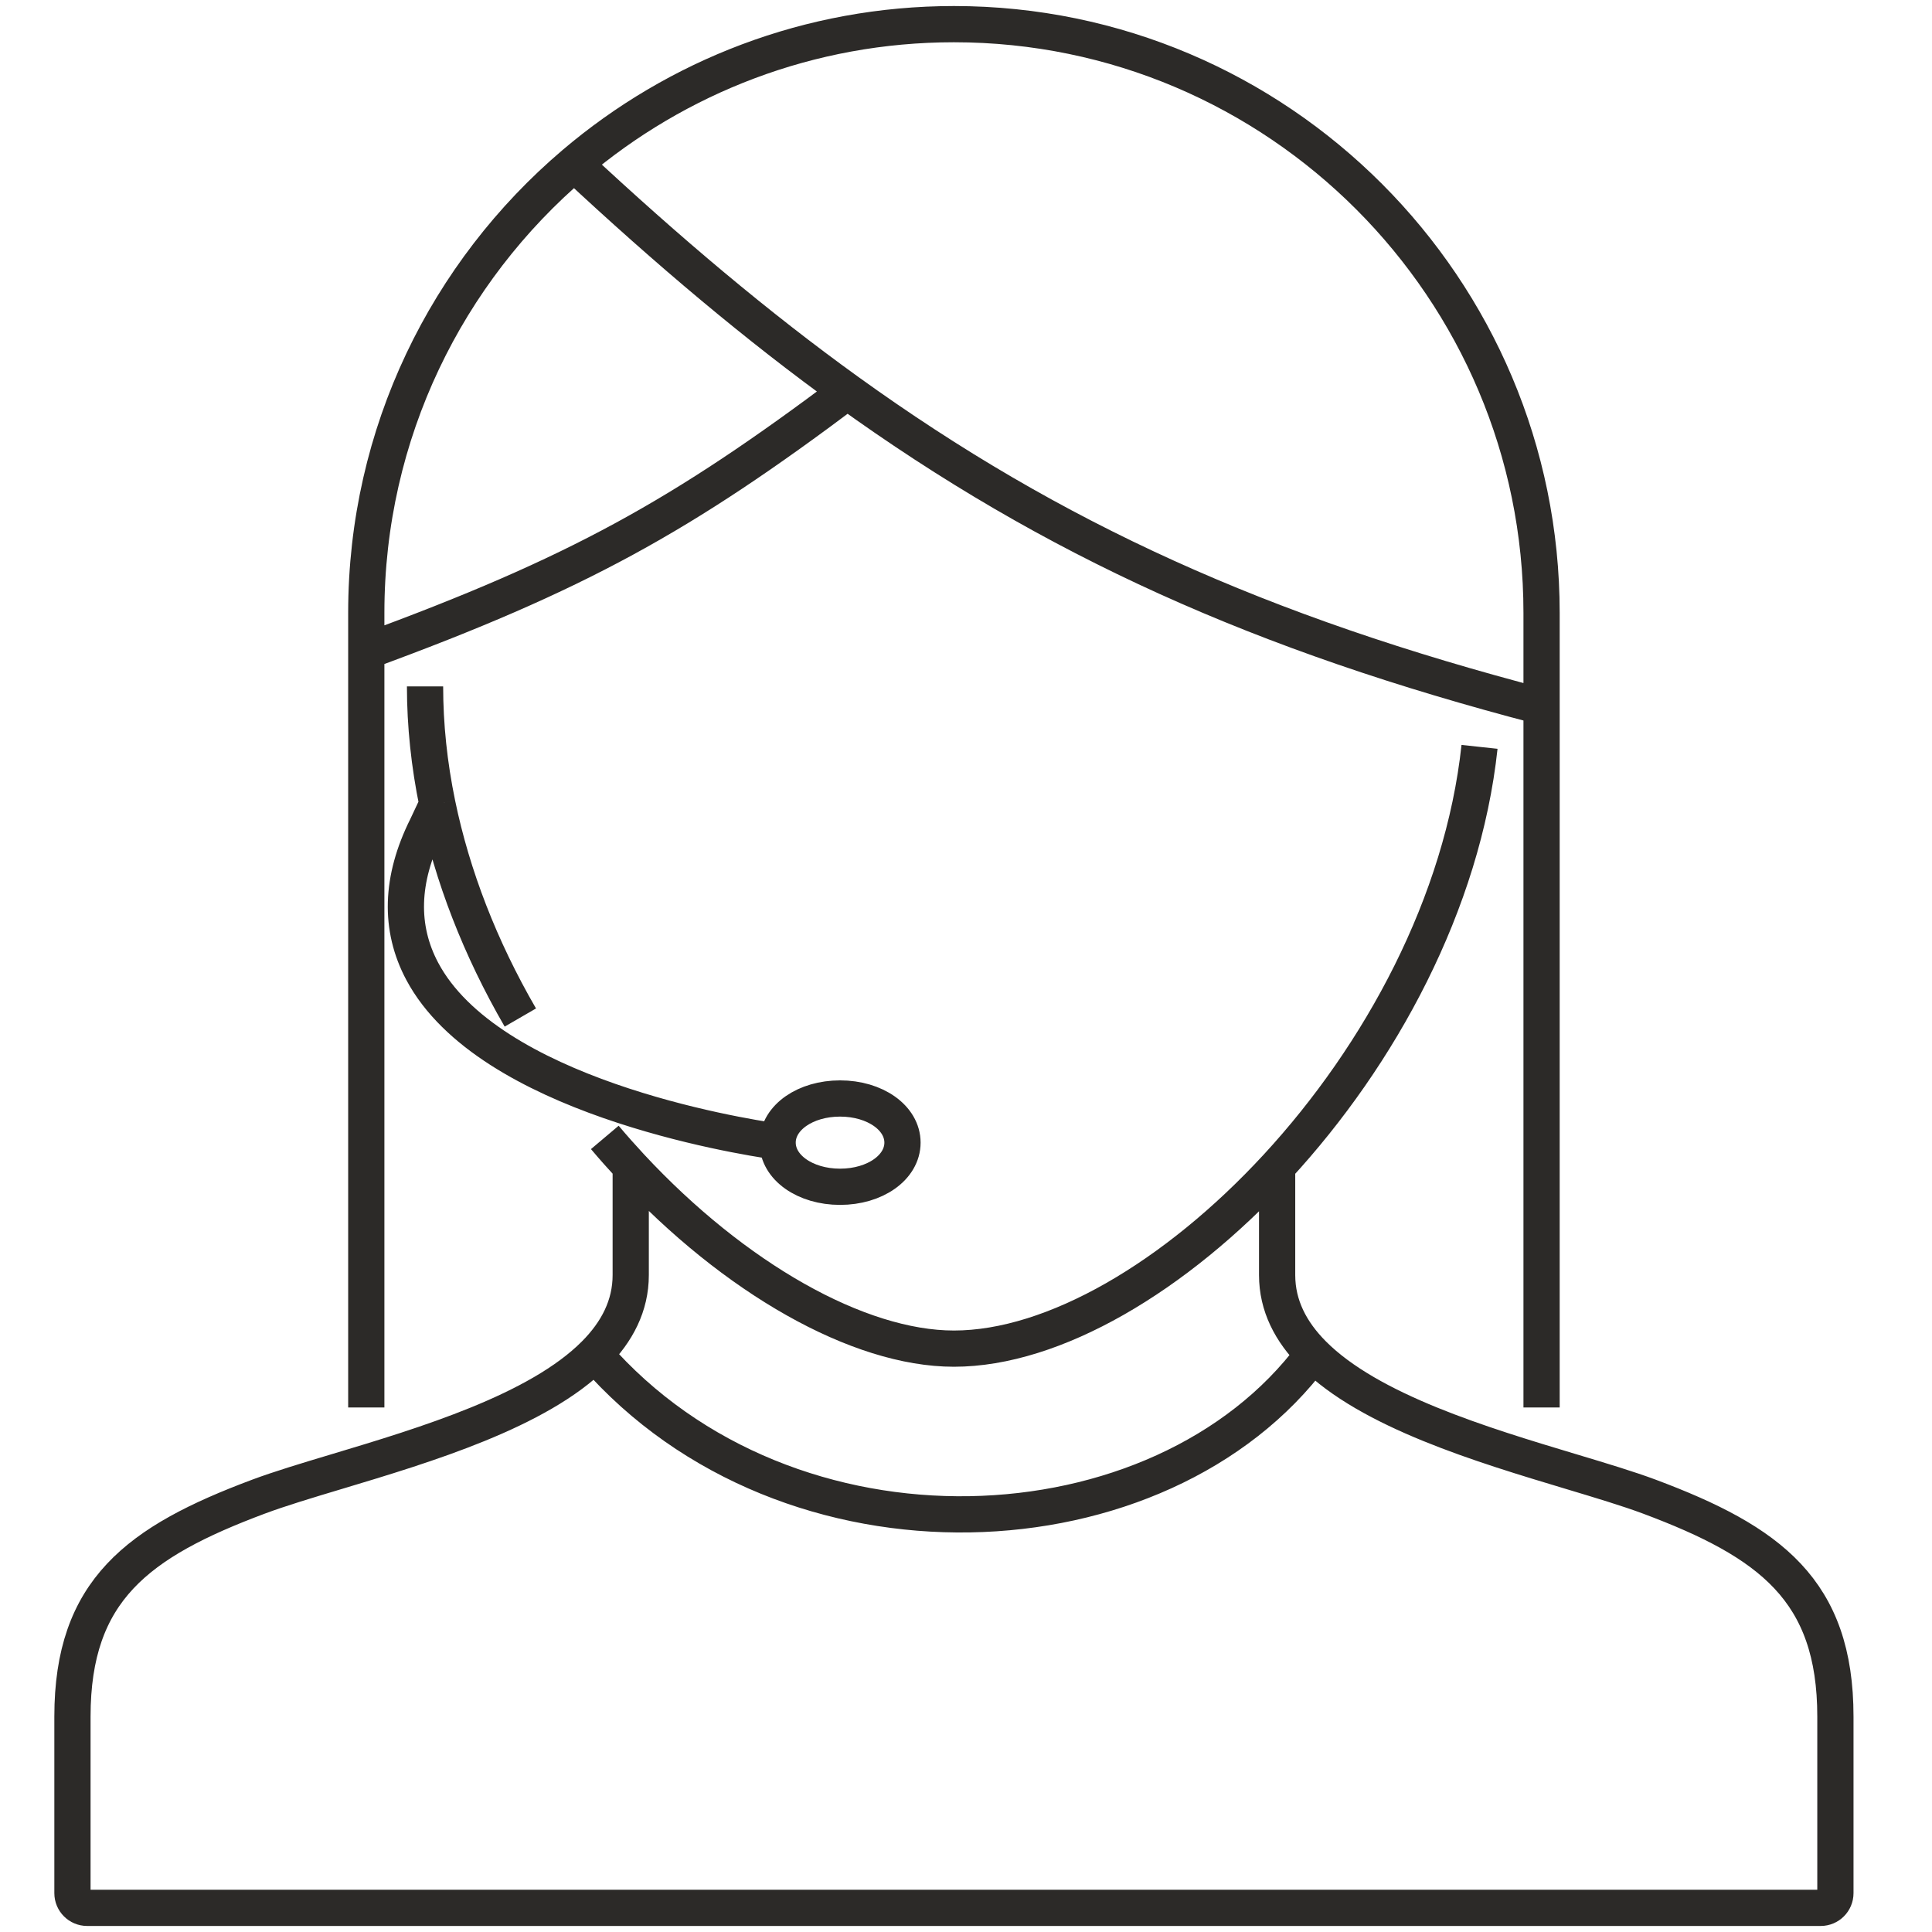 <svg width="80" height="80" viewBox="0 0 80 80" fill="none" xmlns="http://www.w3.org/2000/svg">
<path d="M63.833 58.281V29.258M54.374 56.076C56.718 58.43 61.378 59.83 65.062 60.937C66.274 61.301 67.419 61.645 68.305 61.976C73.295 63.844 76 65.849 76 71.078V78.391C76 78.727 75.728 79 75.392 79H3.608C3.272 79 3 78.727 3 78.391V71.078C3 65.849 5.704 63.844 10.696 61.976C11.578 61.646 12.717 61.303 13.924 60.941L13.938 60.937C17.622 59.83 22.282 58.43 24.626 56.076M54.374 56.076C53.448 55.145 52.883 54.066 52.883 52.797V48.313M54.374 56.076C48.094 64.532 32.655 65.294 24.626 56.076M24.626 56.076C25.552 55.145 26.117 54.066 26.117 52.797V48.309M61.264 30.926C60.568 37.397 57.16 43.676 52.883 48.313M25.044 47.098C25.395 47.514 25.753 47.917 26.117 48.309M52.883 48.313C48.677 52.873 43.632 55.844 39.5 55.844C35.544 55.844 30.412 52.927 26.117 48.309M15.167 58.281L15.167 26.972M63.833 29.258V25.375C63.833 11.935 52.917 1 39.5 1C33.514 1 28.025 3.177 23.782 6.782M63.833 29.258C52.228 26.231 43.613 22.353 35.089 16.206M23.782 6.782C18.515 11.257 15.167 17.932 15.167 25.375V26.972M23.782 6.782C27.692 10.43 31.382 13.533 35.089 16.206M35.089 16.206C28.244 21.349 23.935 23.76 15.167 26.972M32.2 47.277C32.227 46.27 33.353 45.486 34.785 45.486C36.235 45.486 37.37 46.289 37.37 47.314C37.37 48.338 36.235 49.142 34.785 49.142C33.336 49.142 32.2 48.338 32.2 47.314C32.2 47.301 32.2 47.289 32.2 47.277ZM32.2 47.277C30.485 47.032 20.227 45.366 17.486 40.223C16.525 38.419 16.584 36.407 17.664 34.243L18.11 33.295M17.6 28.422C17.6 30.025 17.772 31.658 18.11 33.295M18.11 33.295C18.723 36.269 19.881 39.26 21.546 42.134" stroke="#2C2A28" stroke-width="1.5"/>
</svg>

